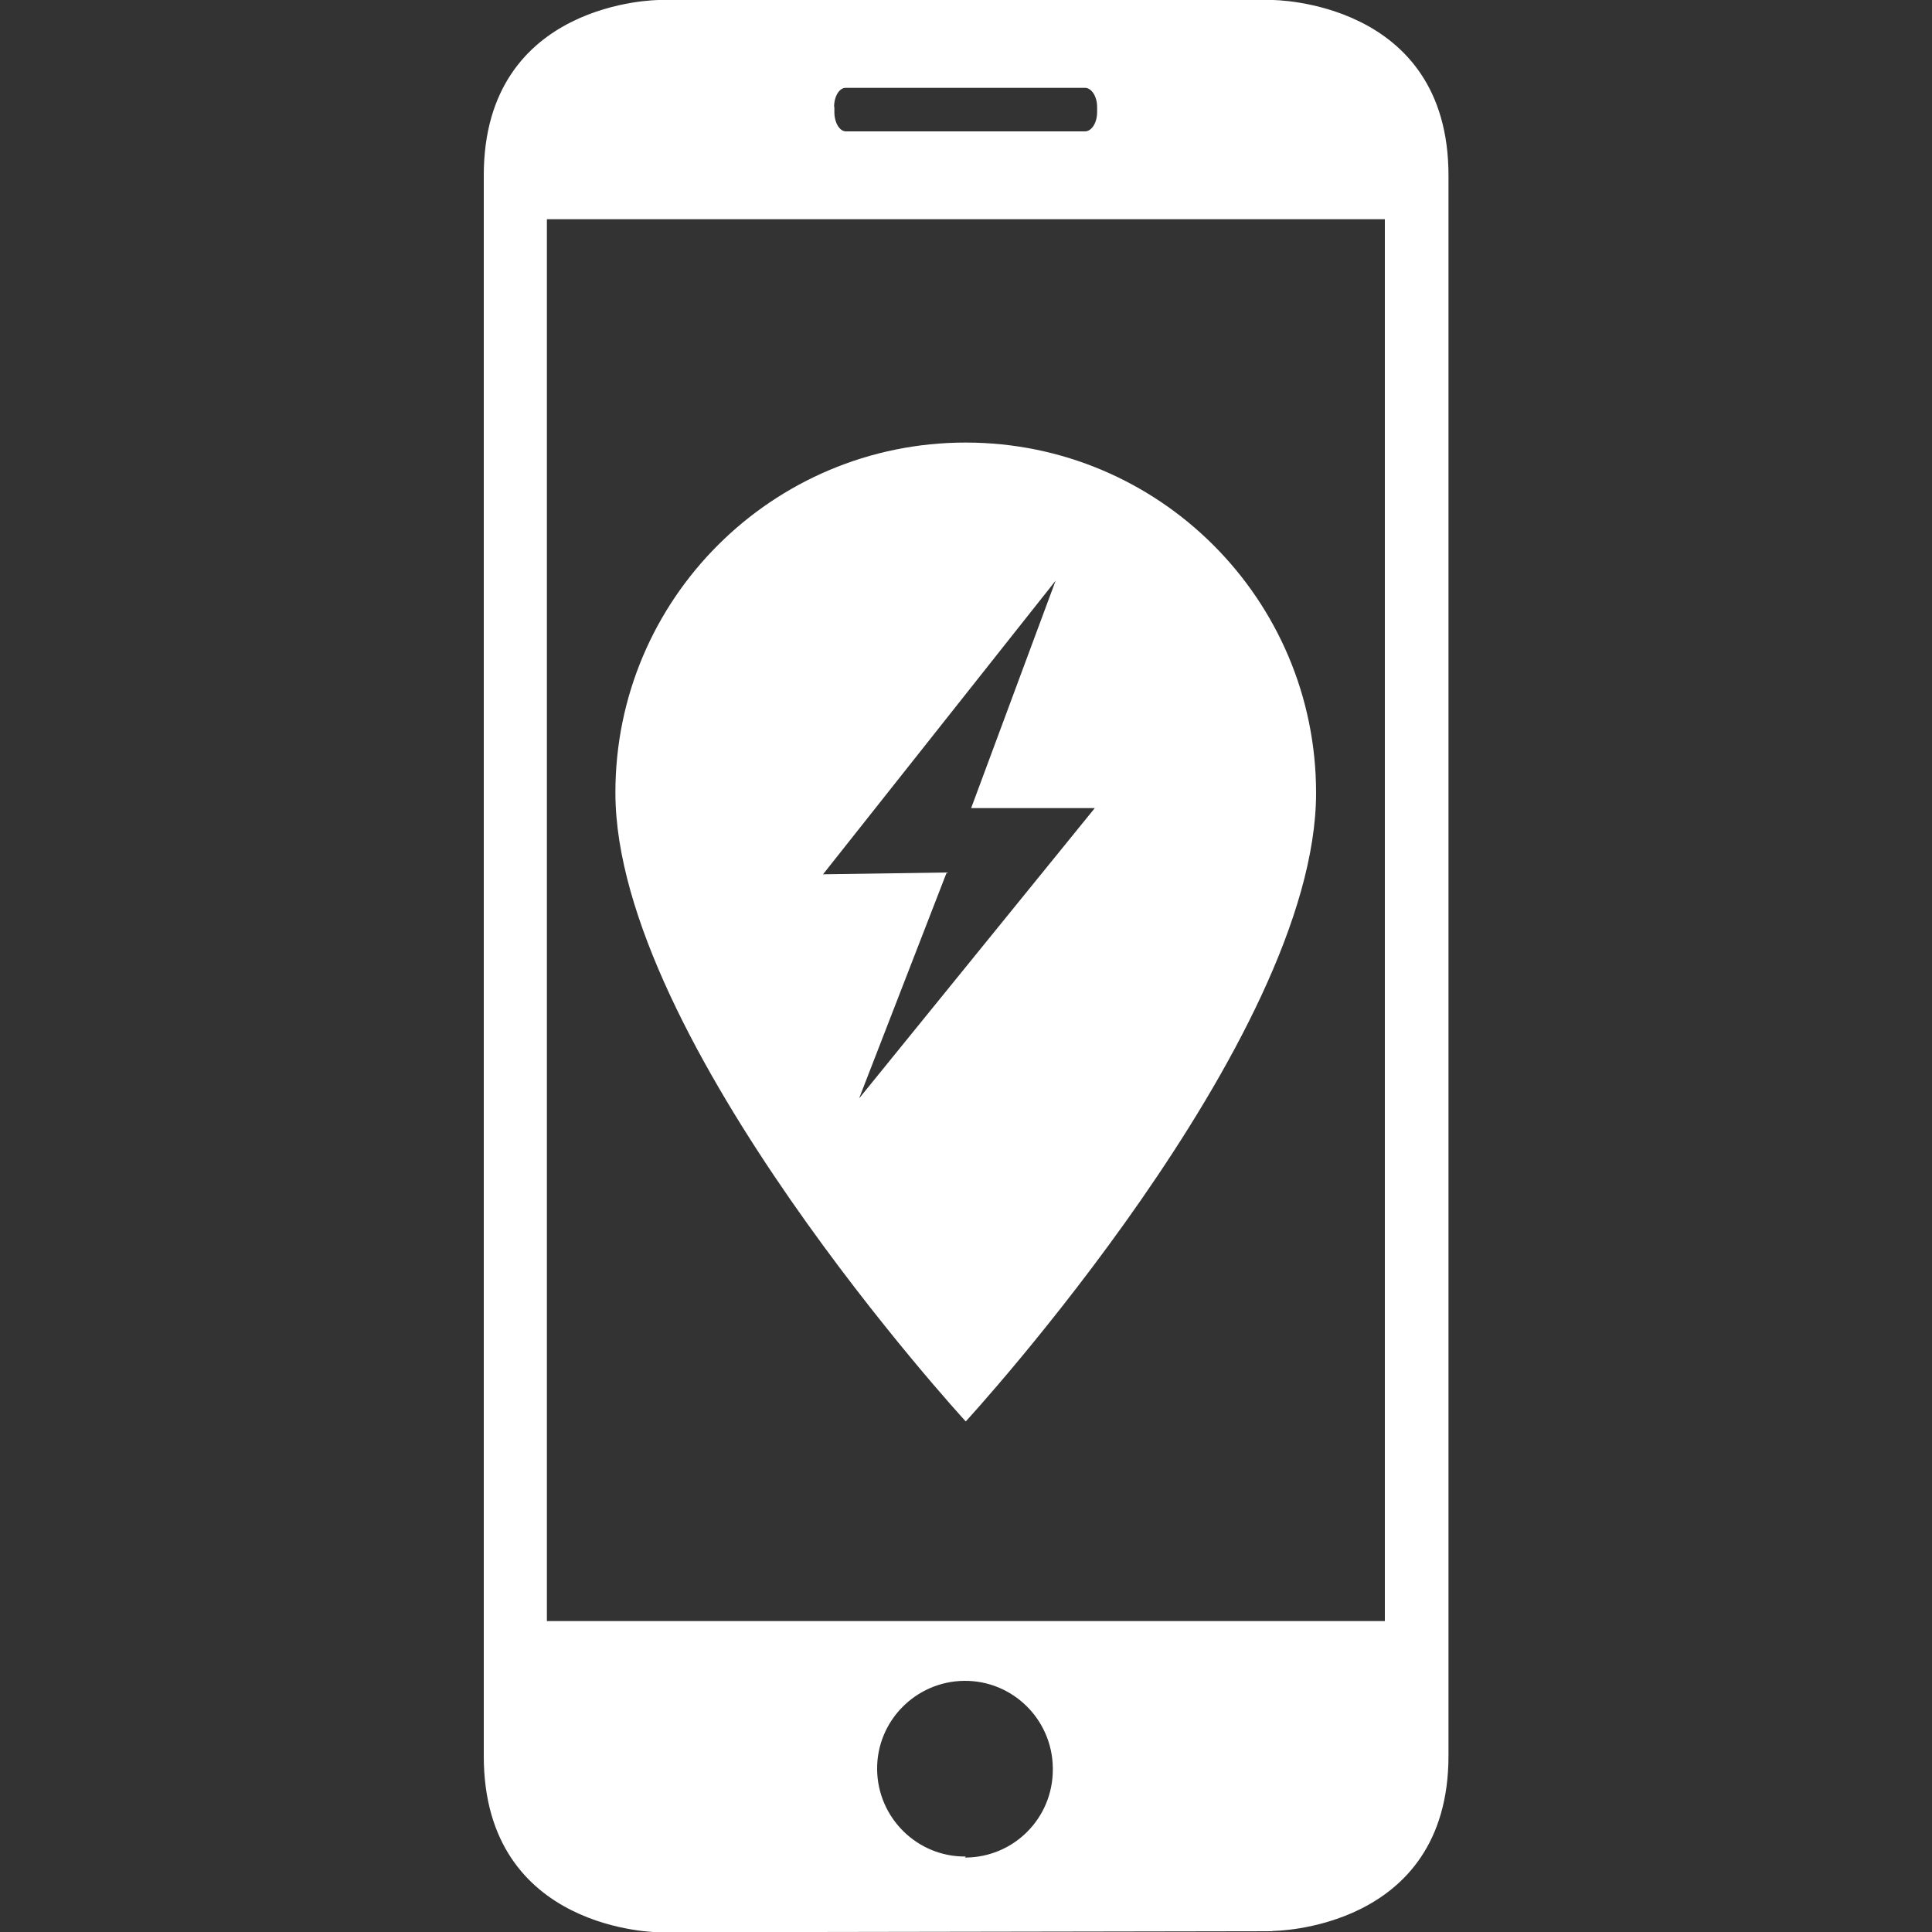 <?xml version="1.0" encoding="UTF-8"?><svg id="Layer_1" xmlns="http://www.w3.org/2000/svg" viewBox="0 0 75 75.01"><rect x="0" y="0" width="75" height="75.01" fill="#333333" stroke="none"/><defs><style>.cls-1,.cls-2{fill:#fff;}.cls-2{fill-rule:evenodd;}</style></defs><g id="Layer_2"><g id="Layer_1-2"><path class="cls-2" d="M49.39,74.96s6.84,0,6.84-6.8V6.81c0-6.81-6.84-6.81-6.84-6.81H25.59s-6.81,0-6.81,6.81v61.36c0,6.84,6.81,6.84,6.81,6.84l23.8-.04h0Zm-11.9-2.89c-1.88,.02-3.42-1.5-3.44-3.38s1.5-3.42,3.38-3.44c1.88-.02,3.42,1.5,3.44,3.38v.07c0,1.88-1.51,3.4-3.39,3.41h-.02s.03-.04,.03-.04ZM32.38,4.15c0-.41,.2-.74,.45-.74h9.29c.25,0,.47,.33,.47,.74v.2c0,.43-.22,.75-.47,.75h-9.28c-.25,0-.45-.34-.45-.75v-.2h-.01Zm-11.15,4.36H53.76V62.93H21.23V8.51Z"/><path class="cls-1" d="M37.49,17.18c-7.51,0-13.6,6.08-13.6,13.58v.02c0,9.6,13.6,24.4,13.6,24.4,0,0,13.6-14.78,13.6-24.4,0-7.51-6.09-13.6-13.6-13.6h0Zm-4.14,25.46l3.4-8.77-4.8,.07,9.03-11.4-3.28,8.83h4.8s-9.15,11.27-9.15,11.27Z"/></g></g></svg>